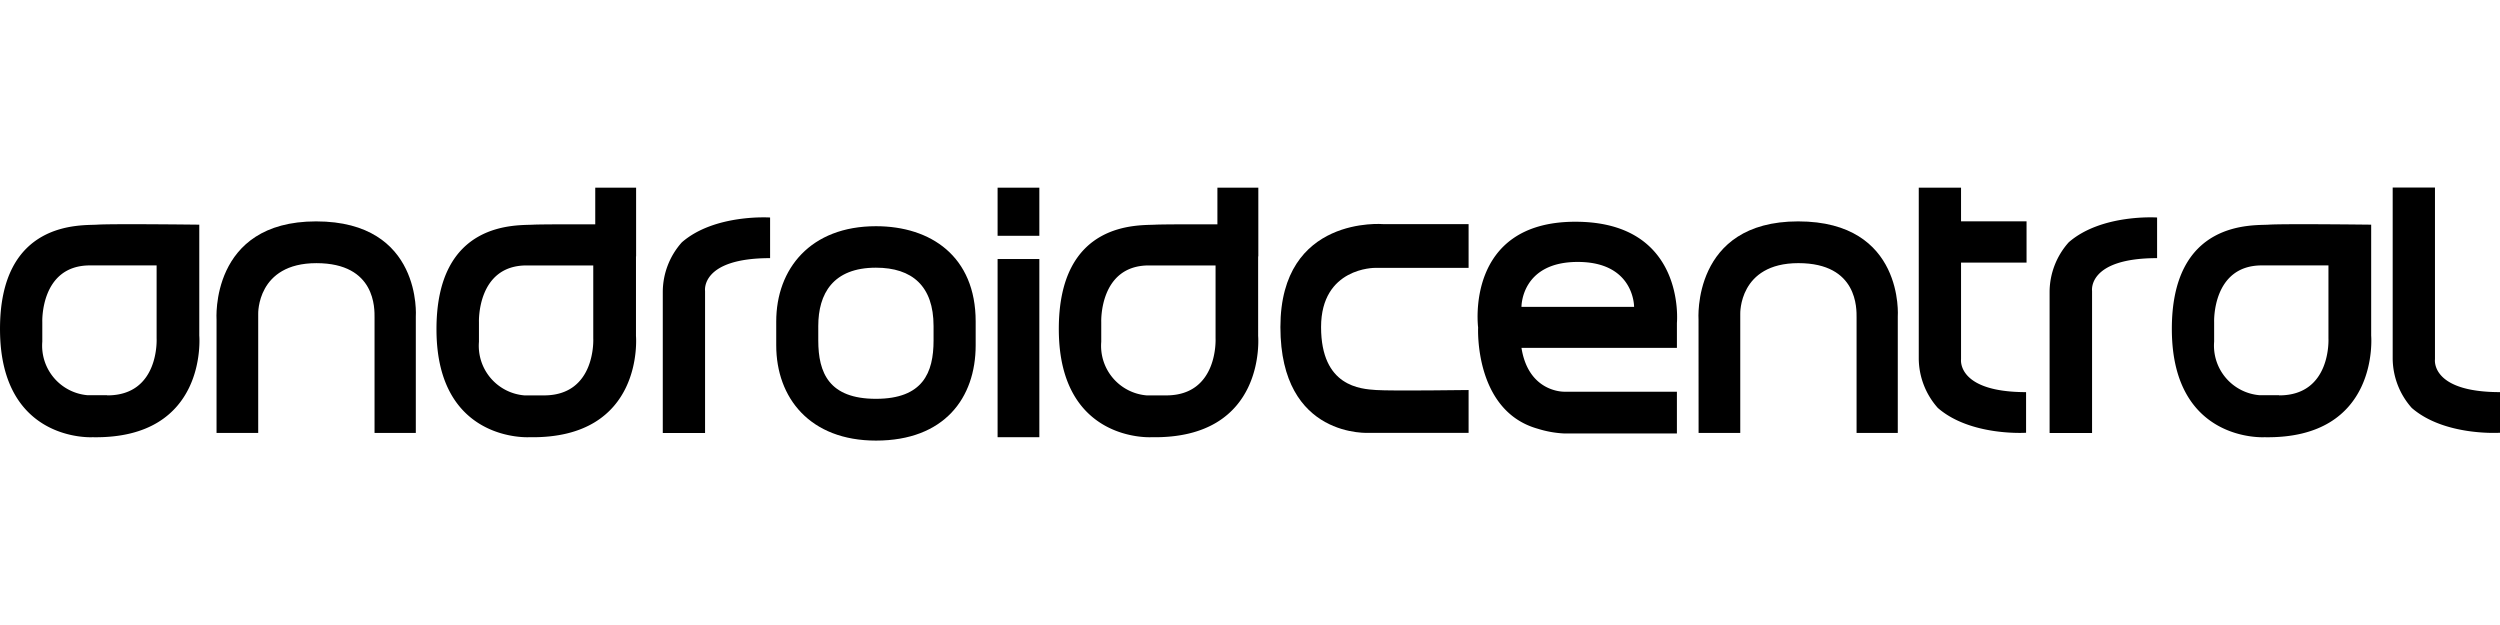 <svg xmlns="http://www.w3.org/2000/svg" xmlns:xlink="http://www.w3.org/1999/xlink" width="240" height="60" viewBox="0 0 240 60">
  <defs>
    <clipPath id="clip-Android_central">
      <rect width="240" height="60"/>
    </clipPath>
  </defs>
  <g id="Android_central" data-name="Android central" clip-path="url(#clip-Android_central)">
    <g id="Group_19436" data-name="Group 19436" transform="translate(0.002 18)">
      <path id="Path_15035" data-name="Path 15035" d="M19.129,16.862V6.206s-8.37-.1-9.816,0S-.1,5.7,0,16.411s8.879,10.2,8.879,10.2c11.114.2,10.251-9.748,10.251-9.748ZM10.3,22.58H8.421a4.771,4.771,0,0,1-4.362-5.145V15.548s-.206-5.431,4.574-5.431h6.4v7s.3,5.477-4.728,5.477Z" transform="translate(0 -2.638)"/>
      <path id="Path_15036" data-name="Path 15036" d="M383.824,16.862V6.206s-8.376-.1-9.845,0-9.393-.509-9.29,10.205,8.884,10.2,8.884,10.2c11.114.2,10.251-9.748,10.251-9.748Zm-8.833,5.717h-1.875a4.774,4.774,0,0,1-4.368-5.145V15.548s-.2-5.431,4.574-5.431h6.4v7s.3,5.477-4.728,5.477Z" transform="translate(-156.193 -2.638)"/>
      <path id="Path_15037" data-name="Path 15037" d="M92.453,6.628V.03H88.531V3.546c-2.4,0-5.145,0-5.934.034-1.475.1-9.393-.509-9.307,10.205s8.9,10.2,8.9,10.2c11.114.2,10.251-9.719,10.251-9.719V6.628ZM83.609,19.971H81.734a4.774,4.774,0,0,1-4.368-5.145v-1.9s-.2-5.431,4.574-5.431h6.4v7S88.634,19.971,83.609,19.971Z" transform="translate(-31.389 -0.013)"/>
      <path id="Path_15038" data-name="Path 15038" d="M196.942,6.628V.03h-3.928V3.546c-2.4,0-5.145,0-5.934.034-1.475.1-9.388-.509-9.29,10.205s8.884,10.2,8.884,10.2c11.114.2,10.251-9.719,10.251-9.719V6.628ZM188.1,19.971h-1.875a4.771,4.771,0,0,1-4.362-5.145v-1.9s-.206-5.431,4.574-5.431h6.4v7S193.123,19.971,188.1,19.971Z" transform="translate(-76.145 -0.013)"/>
      <path id="Path_15039" data-name="Path 15039" d="M401.77,0h4.059V16.494s-.457,3.15,6.243,3.15v3.9s-5.328.354-8.473-2.384a7.2,7.2,0,0,1-1.829-4.774Z" transform="translate(-172.074)"/>
      <path id="Path_15040" data-name="Path 15040" d="M344.16,25.709h4.076V12.068s-.457-3.144,6.243-3.144v-3.9S349.151,4.658,346,7.4a7.181,7.181,0,0,0-1.841,4.745Z" transform="translate(-147.4 -2.143)"/>
      <path id="Path_15041" data-name="Path 15041" d="M111.29,25.709h4.059V12.068s-.457-3.144,6.243-3.144v-3.9s-5.328-.36-8.473,2.384a7.169,7.169,0,0,0-1.829,4.745Z" transform="translate(-47.665 -2.143)"/>
      <path id="Path_15042" data-name="Path 15042" d="M326.249,16.507V7.222h6.289V3.26h-6.289V.03H322.19V16.4a7.2,7.2,0,0,0,1.829,4.774c3.144,2.739,8.473,2.384,8.473,2.384v-3.9C325.82,19.657,326.249,16.507,326.249,16.507Z" transform="translate(-137.991 -0.013)"/>
      <path id="Path_15043" data-name="Path 15043" d="M285.209,26h4V14.569s-.154-4.871,5.58-4.871,5.586,4.419,5.586,5.231V26h3.956V14.837S305,5.69,294.768,5.69s-9.565,9.439-9.565,9.439Z" transform="translate(-122.146 -2.437)"/>
      <path id="Path_15044" data-name="Path 15044" d="M36.353,26h4V14.569S40.207,9.7,45.941,9.7s5.58,4.419,5.58,5.231V26h3.962V14.837s.657-9.147-9.57-9.147-9.559,9.45-9.559,9.45Z" transform="translate(-15.567 -2.437)"/>
      <path id="Path_15045" data-name="Path 15045" d="M256.434,22.067s-3.43.1-4.111-4.208h14.922v-2.39s.909-9.719-9.748-9.719S248.161,15.9,248.161,15.9s-.406,8,5.717,9.719a10.056,10.056,0,0,0,2.538.457h10.828V22.067Zm1.292-12.458c5.454,0,5.408,4.311,5.408,4.311H252.323s-.051-4.311,5.4-4.311Z" transform="translate(-106.263 -2.463)"/>
      <path id="Path_15046" data-name="Path 15046" d="M167.51,12.01h4.008V29.116H167.51Z" transform="translate(-71.743 -5.144)"/>
      <path id="Path_15047" data-name="Path 15047" d="M167.51.03h4.008V4.649H167.51Z" transform="translate(-71.743 -0.013)"/>
      <path id="Path_15048" data-name="Path 15048" d="M233.066,6.137v4.2h-8.982s-5.18-.051-5.18,5.683,3.808,5.94,5.283,6.043,8.879,0,8.879,0v4.111h-9.49S215,26.782,215,16.022s9.885-9.885,9.885-9.885Z" transform="translate(-92.083 -2.621)"/>
      <path id="Path_15049" data-name="Path 15049" d="M139.916,6.5c-6.289,0-9.576,4.093-9.576,9.147v2.287c0,5.048,3.236,9.147,9.576,9.147,6.563,0,9.57-4.093,9.57-9.147V15.647C149.487,9.393,145.176,6.5,139.916,6.5Zm5.528,10.971c0,3.093-1.023,5.6-5.534,5.6s-5.534-2.5-5.534-5.6V16.082c0-3.093,1.406-5.6,5.534-5.6,3.487,0,5.534,1.772,5.534,5.6Z" transform="translate(-55.824 -2.784)"/>
    </g>
  </g>
</svg>
